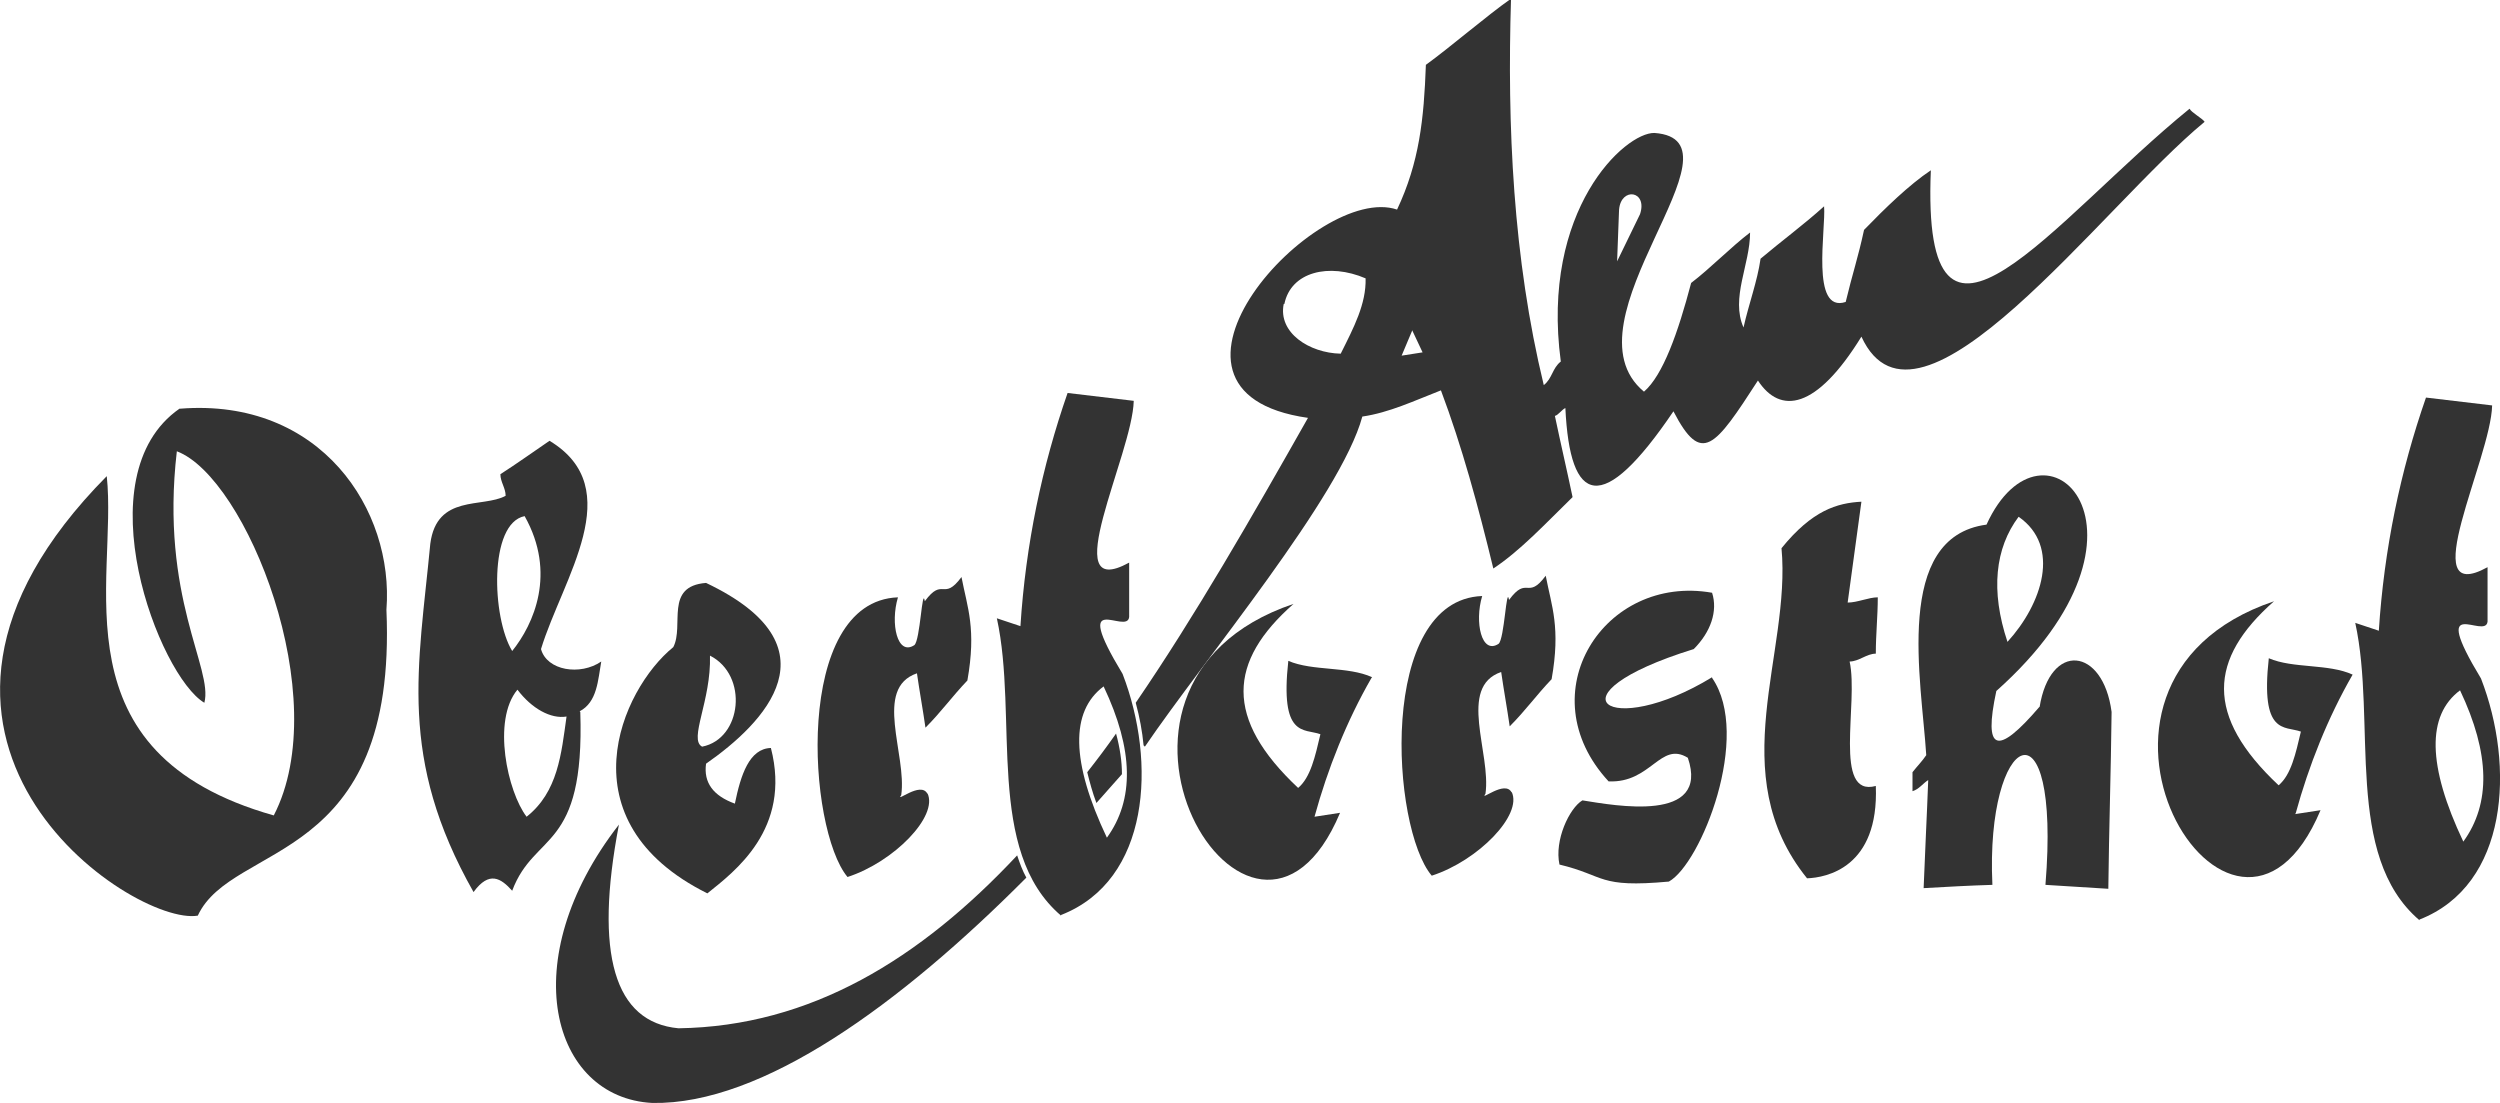 <svg xmlns="http://www.w3.org/2000/svg" viewBox="0 0 381.7 168.4"><defs><style>      .cls-1 {        fill: #333;      }    </style></defs><g><g id="Ebene_2"><g id="Ebene_1-2"><g><path class="cls-1" d="M88.5,108.6c2.7-1.4,2.8-4.8,3.3-7.6-3.2,2.2-8.3,1.4-9.2-1.9,3.3-10.8,13.4-24.5,1.3-31.8-2.5,1.7-5,3.5-7.5,5.1,0,1.2.8,2.1.8,3.3-3.5,1.9-10.5-.3-11.5,7.3-1.8,18.9-5,32.7,6.6,53.2,2.4-3.3,4.2-2.1,5.9-.2,3.4-9.1,11.1-5.9,10.4-27.3M80.1,78.8c4.9,8.7,1.4,16.5-1.9,20.6-3.1-5.1-3.6-19.5,1.9-20.6ZM80.4,124.7c-2.9-3.8-5.3-14.7-1.4-19.4,2.2,2.9,5.1,4.5,7.5,4.1-.8,5.7-1.3,11.5-6.1,15.3Z"></path><path class="cls-1" d="M311.4,107.9c-6.5,7.6-8.6,6.9-6.6-2.4,27.5-24.5,7.1-44.3-1.5-25.4-14.3,1.9-9.9,23.9-9.2,35.2-.6.9-1.4,1.7-2.1,2.6v2.9c1-.3,1.6-1.2,2.4-1.7-.2,5.5-.5,11.1-.7,16.5,3.5-.2,7.1-.4,10.5-.5-1.1-23.3,10.5-29.4,8.1,0,3.1.2,6.4.4,9.6.6.1-9,.4-18,.5-27-1.3-9.9-9.4-10.8-11-.7M308.2,78.9c6.5,4.5,3.6,13.3-1.7,19.1-2.6-7.8-1.9-14.3,1.7-19.1Z"></path><path class="cls-1" d="M230.8,121c-1-2-5,1.5-4,.2.9-6.2-4.3-16.3,2.4-18.6.4,2.8.9,5.5,1.3,8.3,2.4-2.4,4.1-4.8,6.4-7.2,1.4-7.9,0-11.1-.9-15.8-2.8,3.8-2.8-.1-5.6,3.7-.4-2.4-.7,6-1.6,6.7-2.6,1.7-3.7-3.3-2.5-7.3-16,.6-13.9,35.4-7.7,42.7,7.1-2.3,13.9-9.3,12.2-12.8"></path><path class="cls-1" d="M261.4,103.4c-15.7,9.6-25.7,2.8-2.8-4.3,2.6-2.6,3.7-5.8,2.8-8.6-16.5-2.9-28.2,15.4-15.8,28.8,6.5.3,7.9-6.2,12.1-3.6,3.4,10-11.1,7.3-16.1,6.5-2,1.2-4.3,6.1-3.5,9.8,7.1,1.7,5.8,3.6,16.7,2.6,4.9-2.7,12.7-22.3,6.6-31.1"></path><path class="cls-1" d="M369.4,140.4c13.6-5.3,14.6-23.4,9.4-36.8-8.1-13.4.7-5.8,1-8.7,0-2.8,0-5.5,0-8.3-11.3,6.2.5-16.5.7-24.7-3.3-.4-6.7-.8-10.1-1.2-3.9,11.2-6.4,23.1-7.2,35.6-1.2-.4-2.4-.8-3.6-1.2,3.3,15.1-1.8,35.5,9.8,45.4M375.6,105.4c4.6,9.7,4.7,17.3.5,23.1-5.5-11.6-5.6-19.3-.5-23.1Z"></path><path class="cls-1" d="M141.6,121.2c-1-2-5,1.5-4,.2.9-6.2-4.3-16.3,2.4-18.6.4,2.8.9,5.5,1.3,8.3,2.4-2.4,4.1-4.8,6.4-7.2,1.4-7.9,0-11.1-.9-15.8-2.8,3.8-2.8-.1-5.6,3.7-.4-2.4-.7,6-1.6,6.7-2.6,1.7-3.7-3.3-2.5-7.3-16,.6-13.8,35.4-7.7,42.7,7.1-2.3,13.9-9.3,12.2-12.8"></path><path class="cls-1" d="M286.7,91.2c-1.4,0-3.1.8-4.6.8.7-5.1,1.4-10.3,2.1-15.4-3.7.2-7.5,1.3-12.2,7.1,1.5,16.1-9,34.4,3.9,50.4,2.9-.1,11-1.6,10.5-14.1-6.6,1.8-2.6-12.7-4-19,1.4,0,2.6-1.2,4-1.2,0-3,.3-5.7.3-8.6"></path><path class="cls-1" d="M162,139.7c13.6-5.3,14.6-23.3,9.4-36.8-8.1-13.4.7-5.8,1-8.7,0-2.8,0-5.5,0-8.3-11.3,6.2.5-16.5.7-24.7-3.3-.4-6.7-.8-10.1-1.2-3.9,11.2-6.4,23.1-7.2,35.6-1.2-.4-2.4-.8-3.6-1.2,3.3,15.1-1.8,35.5,9.8,45.4M168.5,104.8c4.6,9.7,4.7,17.3.5,23.1-5.5-11.6-5.6-19.3-.5-23.1Z"></path><path class="cls-1" d="M209.5,103.4c-3.7-1.7-9.1-.9-12.8-2.5-1.3,11.8,2.4,10.3,4.9,11.2-.8,3.4-1.5,6.6-3.4,8.2-11.3-10.6-10.7-19.3-.7-28.1-37.3,12.6-6.2,63.6,7.1,31.9-1.3.2-2.6.4-3.9.6,2-7.3,4.9-14.6,8.7-21.2"></path><path class="cls-1" d="M108,136.4c4.1-3.3,12.9-9.8,9.7-22.2-3.3.1-4.6,4.1-5.5,8.5-3.3-1.2-4.8-3.2-4.4-6.1,8.9-6.2,20.4-17.9,0-27.6-6.4.5-3.3,6.5-5,9.8-8,6.5-16.9,26.6,5.2,37.6M108.4,100.1c5.9,3,4.9,12.7-1.2,13.9-2.1-1.1,1.4-7,1.2-13.9Z"></path><path class="cls-1" d="M350.5,124.2c2-7.3,4.9-14.6,8.7-21.2-3.7-1.7-9.1-.9-12.8-2.5-1.3,11.8,2.4,10.3,4.9,11.2-.8,3.4-1.5,6.6-3.4,8.2-11.3-10.6-10.7-19.3-.7-28.1-37.3,12.6-6.2,63.6,7.1,31.9-1.3.2-2.6.4-3.9.6"></path><path class="cls-1" d="M27.4,62.4c-14.8,10.3-3.1,40.8,3.8,44.9,1.4-5.2-6.8-16.1-4.2-38.4,10.6,4,24.1,37.6,14.8,55.6-33.6-9.5-23.8-35.9-25.5-51.8-39.5,39.9,4,68.8,13.9,67.1,5.3-11.4,30.5-7.5,28.8-46.7,1.2-15.2-10-32.4-31.5-30.7"></path></g><g><path class="cls-1" d="M170.4,112c-1.4,2-2.9,4-4.4,5.9.4,1.6.8,3.1,1.4,4.7,1.3-1.5,2.6-2.9,3.9-4.4,0-1.9-.3-4-.9-6.2"></path><path class="cls-1" d="M174.8,114c9.1-13.4,29.9-38.2,33.2-50.4,4.1-.6,7.9-2.4,12-4,3.2,8.5,5.7,17.7,8,27.2,4.1-2.7,8-6.9,12.1-10.9-.9-4.3-1.8-8.1-2.7-12.4.5-.1,1.1-1,1.6-1.2.7,14.8,5.6,16.6,16.5.5,4.3,8.3,6.3,5.5,12.9-4.7,3.4,5.2,8.9,4.5,15.8-6.7,8.6,18.7,36.7-19.9,52.4-32.8-.3-.5-2-1.4-2.3-2-20.8,16.9-41,45.2-39.5,9.4-3.3,2.2-7,5.8-10.2,9.1-.9,4.2-1.8,6.8-2.8,11-5.4,1.8-3-11.1-3.3-14.6-3.1,2.8-6.5,5.3-9.7,8-.5,3.5-1.8,6.9-2.6,10.5-2-4.5,1-9.6,1-14.5-2.9,2.2-6.1,5.5-9,7.7-2,7.6-4.3,14.1-7.2,16.6-12.9-10.7,16.6-38.4,1.6-39.5-4.5-.1-17.4,11.7-14.3,34.9-1.3,1-1.3,2.6-2.6,3.6-4.7-19.4-5.6-39.6-5-59-3.7,2.6-9.4,7.5-13,10.1-.3,8.3-1,14.9-4.4,22.1-12.3-4.2-41.8,27.8-13.6,31.8-8.6,15.2-17.2,30.2-26.3,43.5.6,2.2,1,4.4,1.2,6.5M247.2,32c.3-3.5,4.4-2.9,3.2.7l-3.5,7.2s.3-8,.3-7.9ZM215.6,50.4l1.6,3.4-3.2.5,1.6-3.8ZM196.1,46.4c1-4.9,6.8-6.3,12.4-3.9.1,3.9-1.8,7.5-3.8,11.5-4.8-.1-9.6-3.2-8.7-7.6Z"></path><path class="cls-1" d="M103.6,157c-9.8-.9-12.9-11.3-9.1-31.1-16.1,20.7-10.3,41.7,5.1,42.5,16.8.3,37.9-15.1,57.1-34.4-.6-1.1-1-2.2-1.4-3.4-14.8,15.8-31.5,26.1-51.7,26.4"></path></g></g></g></g></svg>